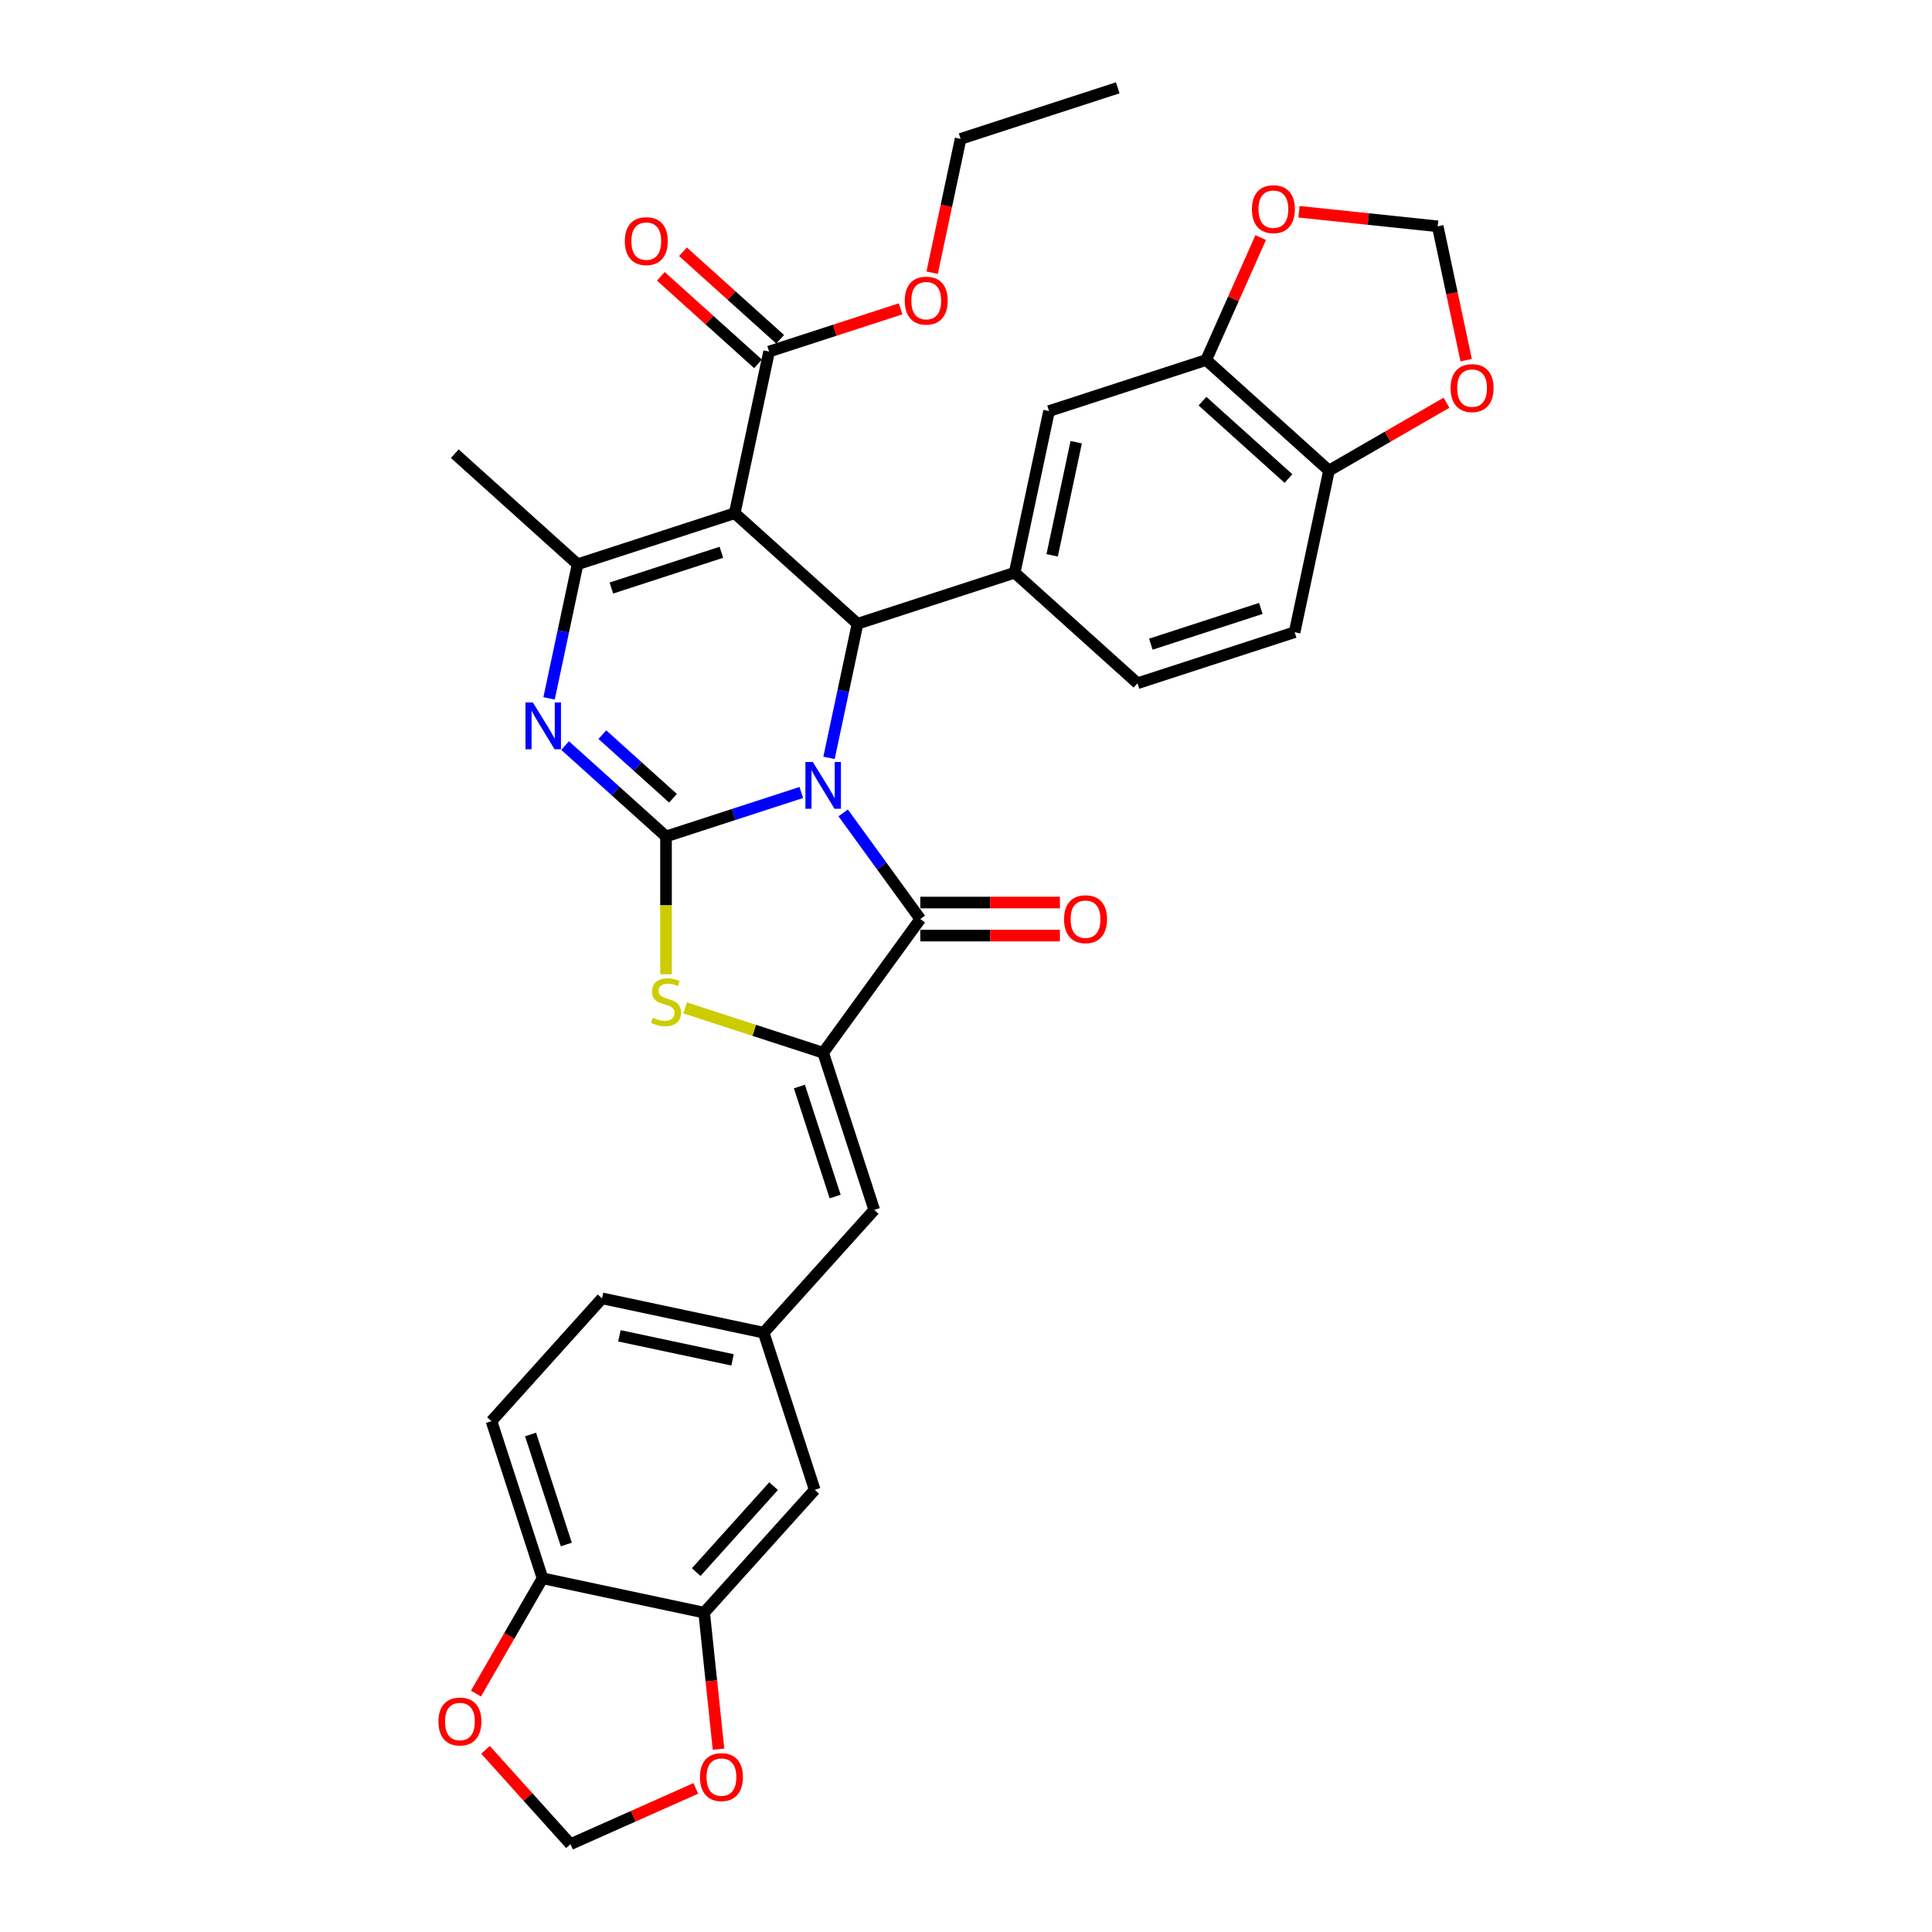 <?xml version='1.0' encoding='iso-8859-1'?>
<svg version='1.1' baseProfile='full'
              xmlns='http://www.w3.org/2000/svg'
                      xmlns:rdkit='http://www.rdkit.org/xml'
                      xmlns:xlink='http://www.w3.org/1999/xlink'
                  xml:space='preserve'
width='1000px' height='1000px' viewBox='0 0 1000 1000'>
<!-- END OF HEADER -->
<rect style='opacity:1.0;fill:#FFFFFF;stroke:none' width='1000' height='1000' x='0' y='0'> </rect>
<path class='bond-0' d='M 414.75,410.195 L 379.741,421.57' style='fill:none;fill-rule:evenodd;stroke:#0000FF;stroke-width:6px;stroke-linecap:butt;stroke-linejoin:miter;stroke-opacity:1' />
<path class='bond-0' d='M 379.741,421.57 L 344.733,432.945' style='fill:none;fill-rule:evenodd;stroke:#000000;stroke-width:6px;stroke-linecap:butt;stroke-linejoin:miter;stroke-opacity:1' />
<path class='bond-2' d='M 429.102,392.267 L 436.479,357.562' style='fill:none;fill-rule:evenodd;stroke:#0000FF;stroke-width:6px;stroke-linecap:butt;stroke-linejoin:miter;stroke-opacity:1' />
<path class='bond-2' d='M 436.479,357.562 L 443.856,322.857' style='fill:none;fill-rule:evenodd;stroke:#000000;stroke-width:6px;stroke-linecap:butt;stroke-linejoin:miter;stroke-opacity:1' />
<path class='bond-3' d='M 436.426,420.764 L 456.385,448.236' style='fill:none;fill-rule:evenodd;stroke:#0000FF;stroke-width:6px;stroke-linecap:butt;stroke-linejoin:miter;stroke-opacity:1' />
<path class='bond-3' d='M 456.385,448.236 L 476.345,475.708' style='fill:none;fill-rule:evenodd;stroke:#000000;stroke-width:6px;stroke-linecap:butt;stroke-linejoin:miter;stroke-opacity:1' />
<path class='bond-4' d='M 344.733,432.945 L 318.615,409.428' style='fill:none;fill-rule:evenodd;stroke:#000000;stroke-width:6px;stroke-linecap:butt;stroke-linejoin:miter;stroke-opacity:1' />
<path class='bond-4' d='M 318.615,409.428 L 292.498,385.912' style='fill:none;fill-rule:evenodd;stroke:#0000FF;stroke-width:6px;stroke-linecap:butt;stroke-linejoin:miter;stroke-opacity:1' />
<path class='bond-4' d='M 348.343,413.178 L 330.061,396.717' style='fill:none;fill-rule:evenodd;stroke:#000000;stroke-width:6px;stroke-linecap:butt;stroke-linejoin:miter;stroke-opacity:1' />
<path class='bond-4' d='M 330.061,396.717 L 311.779,380.255' style='fill:none;fill-rule:evenodd;stroke:#0000FF;stroke-width:6px;stroke-linecap:butt;stroke-linejoin:miter;stroke-opacity:1' />
<path class='bond-7' d='M 344.733,432.945 L 344.733,468.601' style='fill:none;fill-rule:evenodd;stroke:#000000;stroke-width:6px;stroke-linecap:butt;stroke-linejoin:miter;stroke-opacity:1' />
<path class='bond-7' d='M 344.733,468.601 L 344.733,504.257' style='fill:none;fill-rule:evenodd;stroke:#CCCC00;stroke-width:6px;stroke-linecap:butt;stroke-linejoin:miter;stroke-opacity:1' />
<path class='bond-1' d='M 380.297,265.629 L 443.856,322.857' style='fill:none;fill-rule:evenodd;stroke:#000000;stroke-width:6px;stroke-linecap:butt;stroke-linejoin:miter;stroke-opacity:1' />
<path class='bond-6' d='M 380.297,265.629 L 298.956,292.058' style='fill:none;fill-rule:evenodd;stroke:#000000;stroke-width:6px;stroke-linecap:butt;stroke-linejoin:miter;stroke-opacity:1' />
<path class='bond-6' d='M 373.381,285.861 L 316.443,304.362' style='fill:none;fill-rule:evenodd;stroke:#000000;stroke-width:6px;stroke-linecap:butt;stroke-linejoin:miter;stroke-opacity:1' />
<path class='bond-9' d='M 380.297,265.629 L 398.079,181.971' style='fill:none;fill-rule:evenodd;stroke:#000000;stroke-width:6px;stroke-linecap:butt;stroke-linejoin:miter;stroke-opacity:1' />
<path class='bond-8' d='M 443.856,322.857 L 525.196,296.428' style='fill:none;fill-rule:evenodd;stroke:#000000;stroke-width:6px;stroke-linecap:butt;stroke-linejoin:miter;stroke-opacity:1' />
<path class='bond-5' d='M 476.345,475.708 L 426.073,544.901' style='fill:none;fill-rule:evenodd;stroke:#000000;stroke-width:6px;stroke-linecap:butt;stroke-linejoin:miter;stroke-opacity:1' />
<path class='bond-16' d='M 476.345,484.261 L 512.48,484.261' style='fill:none;fill-rule:evenodd;stroke:#000000;stroke-width:6px;stroke-linecap:butt;stroke-linejoin:miter;stroke-opacity:1' />
<path class='bond-16' d='M 512.48,484.261 L 548.615,484.261' style='fill:none;fill-rule:evenodd;stroke:#FF0000;stroke-width:6px;stroke-linecap:butt;stroke-linejoin:miter;stroke-opacity:1' />
<path class='bond-16' d='M 476.345,467.155 L 512.48,467.155' style='fill:none;fill-rule:evenodd;stroke:#000000;stroke-width:6px;stroke-linecap:butt;stroke-linejoin:miter;stroke-opacity:1' />
<path class='bond-16' d='M 512.48,467.155 L 548.615,467.155' style='fill:none;fill-rule:evenodd;stroke:#FF0000;stroke-width:6px;stroke-linecap:butt;stroke-linejoin:miter;stroke-opacity:1' />
<path class='bond-35' d='M 284.202,361.467 L 291.579,326.763' style='fill:none;fill-rule:evenodd;stroke:#0000FF;stroke-width:6px;stroke-linecap:butt;stroke-linejoin:miter;stroke-opacity:1' />
<path class='bond-35' d='M 291.579,326.763 L 298.956,292.058' style='fill:none;fill-rule:evenodd;stroke:#000000;stroke-width:6px;stroke-linecap:butt;stroke-linejoin:miter;stroke-opacity:1' />
<path class='bond-10' d='M 426.073,544.901 L 452.503,626.242' style='fill:none;fill-rule:evenodd;stroke:#000000;stroke-width:6px;stroke-linecap:butt;stroke-linejoin:miter;stroke-opacity:1' />
<path class='bond-10' d='M 413.77,562.388 L 432.27,619.326' style='fill:none;fill-rule:evenodd;stroke:#000000;stroke-width:6px;stroke-linecap:butt;stroke-linejoin:miter;stroke-opacity:1' />
<path class='bond-34' d='M 426.073,544.901 L 390.355,533.295' style='fill:none;fill-rule:evenodd;stroke:#000000;stroke-width:6px;stroke-linecap:butt;stroke-linejoin:miter;stroke-opacity:1' />
<path class='bond-34' d='M 390.355,533.295 L 354.637,521.69' style='fill:none;fill-rule:evenodd;stroke:#CCCC00;stroke-width:6px;stroke-linecap:butt;stroke-linejoin:miter;stroke-opacity:1' />
<path class='bond-31' d='M 298.956,292.058 L 235.397,234.829' style='fill:none;fill-rule:evenodd;stroke:#000000;stroke-width:6px;stroke-linecap:butt;stroke-linejoin:miter;stroke-opacity:1' />
<path class='bond-11' d='M 525.196,296.428 L 542.978,212.77' style='fill:none;fill-rule:evenodd;stroke:#000000;stroke-width:6px;stroke-linecap:butt;stroke-linejoin:miter;stroke-opacity:1' />
<path class='bond-11' d='M 544.595,287.436 L 557.043,228.875' style='fill:none;fill-rule:evenodd;stroke:#000000;stroke-width:6px;stroke-linecap:butt;stroke-linejoin:miter;stroke-opacity:1' />
<path class='bond-22' d='M 525.196,296.428 L 588.755,353.657' style='fill:none;fill-rule:evenodd;stroke:#000000;stroke-width:6px;stroke-linecap:butt;stroke-linejoin:miter;stroke-opacity:1' />
<path class='bond-26' d='M 403.802,175.615 L 378.65,152.969' style='fill:none;fill-rule:evenodd;stroke:#000000;stroke-width:6px;stroke-linecap:butt;stroke-linejoin:miter;stroke-opacity:1' />
<path class='bond-26' d='M 378.65,152.969 L 353.499,130.323' style='fill:none;fill-rule:evenodd;stroke:#FF0000;stroke-width:6px;stroke-linecap:butt;stroke-linejoin:miter;stroke-opacity:1' />
<path class='bond-26' d='M 392.356,188.327 L 367.205,165.681' style='fill:none;fill-rule:evenodd;stroke:#000000;stroke-width:6px;stroke-linecap:butt;stroke-linejoin:miter;stroke-opacity:1' />
<path class='bond-26' d='M 367.205,165.681 L 342.054,143.035' style='fill:none;fill-rule:evenodd;stroke:#FF0000;stroke-width:6px;stroke-linecap:butt;stroke-linejoin:miter;stroke-opacity:1' />
<path class='bond-29' d='M 398.079,181.971 L 432.121,170.91' style='fill:none;fill-rule:evenodd;stroke:#000000;stroke-width:6px;stroke-linecap:butt;stroke-linejoin:miter;stroke-opacity:1' />
<path class='bond-29' d='M 432.121,170.91 L 466.163,159.849' style='fill:none;fill-rule:evenodd;stroke:#FF0000;stroke-width:6px;stroke-linecap:butt;stroke-linejoin:miter;stroke-opacity:1' />
<path class='bond-19' d='M 452.503,626.242 L 395.274,689.8' style='fill:none;fill-rule:evenodd;stroke:#000000;stroke-width:6px;stroke-linecap:butt;stroke-linejoin:miter;stroke-opacity:1' />
<path class='bond-12' d='M 542.978,212.77 L 624.319,186.341' style='fill:none;fill-rule:evenodd;stroke:#000000;stroke-width:6px;stroke-linecap:butt;stroke-linejoin:miter;stroke-opacity:1' />
<path class='bond-17' d='M 624.319,186.341 L 638.427,154.656' style='fill:none;fill-rule:evenodd;stroke:#000000;stroke-width:6px;stroke-linecap:butt;stroke-linejoin:miter;stroke-opacity:1' />
<path class='bond-17' d='M 638.427,154.656 L 652.534,122.97' style='fill:none;fill-rule:evenodd;stroke:#FF0000;stroke-width:6px;stroke-linecap:butt;stroke-linejoin:miter;stroke-opacity:1' />
<path class='bond-36' d='M 624.319,186.341 L 687.878,243.57' style='fill:none;fill-rule:evenodd;stroke:#000000;stroke-width:6px;stroke-linecap:butt;stroke-linejoin:miter;stroke-opacity:1' />
<path class='bond-36' d='M 622.407,207.637 L 666.899,247.697' style='fill:none;fill-rule:evenodd;stroke:#000000;stroke-width:6px;stroke-linecap:butt;stroke-linejoin:miter;stroke-opacity:1' />
<path class='bond-13' d='M 364.475,834.7 L 421.703,771.141' style='fill:none;fill-rule:evenodd;stroke:#000000;stroke-width:6px;stroke-linecap:butt;stroke-linejoin:miter;stroke-opacity:1' />
<path class='bond-13' d='M 360.347,813.721 L 400.407,769.229' style='fill:none;fill-rule:evenodd;stroke:#000000;stroke-width:6px;stroke-linecap:butt;stroke-linejoin:miter;stroke-opacity:1' />
<path class='bond-18' d='M 364.475,834.7 L 368.189,870.037' style='fill:none;fill-rule:evenodd;stroke:#000000;stroke-width:6px;stroke-linecap:butt;stroke-linejoin:miter;stroke-opacity:1' />
<path class='bond-18' d='M 368.189,870.037 L 371.903,905.373' style='fill:none;fill-rule:evenodd;stroke:#FF0000;stroke-width:6px;stroke-linecap:butt;stroke-linejoin:miter;stroke-opacity:1' />
<path class='bond-38' d='M 364.475,834.7 L 280.817,816.918' style='fill:none;fill-rule:evenodd;stroke:#000000;stroke-width:6px;stroke-linecap:butt;stroke-linejoin:miter;stroke-opacity:1' />
<path class='bond-14' d='M 687.878,243.57 L 670.096,327.228' style='fill:none;fill-rule:evenodd;stroke:#000000;stroke-width:6px;stroke-linecap:butt;stroke-linejoin:miter;stroke-opacity:1' />
<path class='bond-20' d='M 687.878,243.57 L 718.284,226.015' style='fill:none;fill-rule:evenodd;stroke:#000000;stroke-width:6px;stroke-linecap:butt;stroke-linejoin:miter;stroke-opacity:1' />
<path class='bond-20' d='M 718.284,226.015 L 748.69,208.46' style='fill:none;fill-rule:evenodd;stroke:#FF0000;stroke-width:6px;stroke-linecap:butt;stroke-linejoin:miter;stroke-opacity:1' />
<path class='bond-15' d='M 280.817,816.918 L 254.388,735.577' style='fill:none;fill-rule:evenodd;stroke:#000000;stroke-width:6px;stroke-linecap:butt;stroke-linejoin:miter;stroke-opacity:1' />
<path class='bond-15' d='M 293.121,799.431 L 274.62,742.493' style='fill:none;fill-rule:evenodd;stroke:#000000;stroke-width:6px;stroke-linecap:butt;stroke-linejoin:miter;stroke-opacity:1' />
<path class='bond-21' d='M 280.817,816.918 L 263.588,846.76' style='fill:none;fill-rule:evenodd;stroke:#000000;stroke-width:6px;stroke-linecap:butt;stroke-linejoin:miter;stroke-opacity:1' />
<path class='bond-21' d='M 263.588,846.76 L 246.359,876.601' style='fill:none;fill-rule:evenodd;stroke:#FF0000;stroke-width:6px;stroke-linecap:butt;stroke-linejoin:miter;stroke-opacity:1' />
<path class='bond-24' d='M 672.363,109.602 L 708.264,113.375' style='fill:none;fill-rule:evenodd;stroke:#FF0000;stroke-width:6px;stroke-linecap:butt;stroke-linejoin:miter;stroke-opacity:1' />
<path class='bond-24' d='M 708.264,113.375 L 744.165,117.148' style='fill:none;fill-rule:evenodd;stroke:#000000;stroke-width:6px;stroke-linecap:butt;stroke-linejoin:miter;stroke-opacity:1' />
<path class='bond-23' d='M 360.158,925.661 L 327.72,940.103' style='fill:none;fill-rule:evenodd;stroke:#FF0000;stroke-width:6px;stroke-linecap:butt;stroke-linejoin:miter;stroke-opacity:1' />
<path class='bond-23' d='M 327.72,940.103 L 295.282,954.545' style='fill:none;fill-rule:evenodd;stroke:#000000;stroke-width:6px;stroke-linecap:butt;stroke-linejoin:miter;stroke-opacity:1' />
<path class='bond-25' d='M 395.274,689.8 L 421.703,771.141' style='fill:none;fill-rule:evenodd;stroke:#000000;stroke-width:6px;stroke-linecap:butt;stroke-linejoin:miter;stroke-opacity:1' />
<path class='bond-30' d='M 395.274,689.8 L 311.616,672.018' style='fill:none;fill-rule:evenodd;stroke:#000000;stroke-width:6px;stroke-linecap:butt;stroke-linejoin:miter;stroke-opacity:1' />
<path class='bond-30' d='M 379.169,703.865 L 320.608,691.417' style='fill:none;fill-rule:evenodd;stroke:#000000;stroke-width:6px;stroke-linecap:butt;stroke-linejoin:miter;stroke-opacity:1' />
<path class='bond-37' d='M 758.889,186.421 L 751.527,151.785' style='fill:none;fill-rule:evenodd;stroke:#FF0000;stroke-width:6px;stroke-linecap:butt;stroke-linejoin:miter;stroke-opacity:1' />
<path class='bond-37' d='M 751.527,151.785 L 744.165,117.148' style='fill:none;fill-rule:evenodd;stroke:#000000;stroke-width:6px;stroke-linecap:butt;stroke-linejoin:miter;stroke-opacity:1' />
<path class='bond-39' d='M 251.31,905.71 L 273.296,930.128' style='fill:none;fill-rule:evenodd;stroke:#FF0000;stroke-width:6px;stroke-linecap:butt;stroke-linejoin:miter;stroke-opacity:1' />
<path class='bond-39' d='M 273.296,930.128 L 295.282,954.545' style='fill:none;fill-rule:evenodd;stroke:#000000;stroke-width:6px;stroke-linecap:butt;stroke-linejoin:miter;stroke-opacity:1' />
<path class='bond-27' d='M 588.755,353.657 L 670.096,327.228' style='fill:none;fill-rule:evenodd;stroke:#000000;stroke-width:6px;stroke-linecap:butt;stroke-linejoin:miter;stroke-opacity:1' />
<path class='bond-27' d='M 595.671,333.424 L 652.609,314.924' style='fill:none;fill-rule:evenodd;stroke:#000000;stroke-width:6px;stroke-linecap:butt;stroke-linejoin:miter;stroke-opacity:1' />
<path class='bond-28' d='M 254.388,735.577 L 311.616,672.018' style='fill:none;fill-rule:evenodd;stroke:#000000;stroke-width:6px;stroke-linecap:butt;stroke-linejoin:miter;stroke-opacity:1' />
<path class='bond-32' d='M 482.477,141.156 L 489.839,106.52' style='fill:none;fill-rule:evenodd;stroke:#FF0000;stroke-width:6px;stroke-linecap:butt;stroke-linejoin:miter;stroke-opacity:1' />
<path class='bond-32' d='M 489.839,106.52 L 497.202,71.884' style='fill:none;fill-rule:evenodd;stroke:#000000;stroke-width:6px;stroke-linecap:butt;stroke-linejoin:miter;stroke-opacity:1' />
<path class='bond-33' d='M 497.202,71.884 L 578.543,45.455' style='fill:none;fill-rule:evenodd;stroke:#000000;stroke-width:6px;stroke-linecap:butt;stroke-linejoin:miter;stroke-opacity:1' />
<path  class='atom-0' d='M 420.72 394.405
L 428.656 407.234
Q 429.443 408.5, 430.709 410.792
Q 431.975 413.084, 432.043 413.221
L 432.043 394.405
L 435.259 394.405
L 435.259 418.626
L 431.941 418.626
L 423.422 404.6
Q 422.43 402.957, 421.37 401.076
Q 420.343 399.194, 420.035 398.613
L 420.035 418.626
L 416.888 418.626
L 416.888 394.405
L 420.72 394.405
' fill='#0000FF'/>
<path  class='atom-5' d='M 275.82 363.605
L 283.757 376.434
Q 284.544 377.7, 285.809 379.992
Q 287.075 382.284, 287.144 382.421
L 287.144 363.605
L 290.359 363.605
L 290.359 387.827
L 287.041 387.827
L 278.522 373.8
Q 277.53 372.158, 276.47 370.276
Q 275.443 368.395, 275.136 367.813
L 275.136 387.827
L 271.988 387.827
L 271.988 363.605
L 275.82 363.605
' fill='#0000FF'/>
<path  class='atom-8' d='M 337.89 526.785
Q 338.164 526.887, 339.293 527.366
Q 340.422 527.845, 341.654 528.153
Q 342.919 528.427, 344.151 528.427
Q 346.443 528.427, 347.777 527.332
Q 349.112 526.203, 349.112 524.253
Q 349.112 522.919, 348.427 522.098
Q 347.777 521.277, 346.751 520.832
Q 345.725 520.387, 344.014 519.874
Q 341.859 519.224, 340.559 518.608
Q 339.293 517.993, 338.369 516.693
Q 337.48 515.393, 337.48 513.203
Q 337.48 510.158, 339.533 508.277
Q 341.619 506.395, 345.725 506.395
Q 348.53 506.395, 351.712 507.729
L 350.925 510.364
Q 348.017 509.166, 345.827 509.166
Q 343.467 509.166, 342.167 510.158
Q 340.867 511.116, 340.901 512.793
Q 340.901 514.093, 341.551 514.879
Q 342.235 515.666, 343.193 516.111
Q 344.185 516.556, 345.827 517.069
Q 348.017 517.753, 349.317 518.437
Q 350.617 519.122, 351.541 520.524
Q 352.498 521.893, 352.498 524.253
Q 352.498 527.606, 350.241 529.419
Q 348.017 531.198, 344.288 531.198
Q 342.133 531.198, 340.49 530.719
Q 338.883 530.274, 336.967 529.487
L 337.89 526.785
' fill='#CCCC00'/>
<path  class='atom-17' d='M 550.753 475.776
Q 550.753 469.961, 553.627 466.711
Q 556.501 463.461, 561.872 463.461
Q 567.243 463.461, 570.117 466.711
Q 572.99 469.961, 572.99 475.776
Q 572.99 481.661, 570.082 485.013
Q 567.174 488.332, 561.872 488.332
Q 556.535 488.332, 553.627 485.013
Q 550.753 481.695, 550.753 475.776
M 561.872 485.595
Q 565.567 485.595, 567.551 483.132
Q 569.569 480.634, 569.569 475.776
Q 569.569 471.021, 567.551 468.626
Q 565.567 466.197, 561.872 466.197
Q 558.177 466.197, 556.159 468.592
Q 554.174 470.987, 554.174 475.776
Q 554.174 480.669, 556.159 483.132
Q 558.177 485.595, 561.872 485.595
' fill='#FF0000'/>
<path  class='atom-18' d='M 647.988 108.277
Q 647.988 102.461, 650.861 99.211
Q 653.735 95.961, 659.106 95.961
Q 664.477 95.961, 667.351 99.211
Q 670.225 102.461, 670.225 108.277
Q 670.225 114.161, 667.317 117.514
Q 664.409 120.832, 659.106 120.832
Q 653.769 120.832, 650.861 117.514
Q 647.988 114.195, 647.988 108.277
M 659.106 118.095
Q 662.801 118.095, 664.785 115.632
Q 666.804 113.135, 666.804 108.277
Q 666.804 103.522, 664.785 101.127
Q 662.801 98.698, 659.106 98.698
Q 655.411 98.698, 653.393 101.093
Q 651.409 103.487, 651.409 108.277
Q 651.409 113.169, 653.393 115.632
Q 655.411 118.095, 659.106 118.095
' fill='#FF0000'/>
<path  class='atom-19' d='M 362.296 919.827
Q 362.296 914.011, 365.17 910.761
Q 368.044 907.511, 373.415 907.511
Q 378.786 907.511, 381.66 910.761
Q 384.533 914.011, 384.533 919.827
Q 384.533 925.711, 381.625 929.064
Q 378.717 932.382, 373.415 932.382
Q 368.078 932.382, 365.17 929.064
Q 362.296 925.745, 362.296 919.827
M 373.415 929.645
Q 377.109 929.645, 379.094 927.182
Q 381.112 924.685, 381.112 919.827
Q 381.112 915.072, 379.094 912.677
Q 377.109 910.248, 373.415 910.248
Q 369.72 910.248, 367.702 912.643
Q 365.717 915.037, 365.717 919.827
Q 365.717 924.719, 367.702 927.182
Q 369.72 929.645, 373.415 929.645
' fill='#FF0000'/>
<path  class='atom-21' d='M 750.828 200.875
Q 750.828 195.059, 753.702 191.809
Q 756.576 188.559, 761.947 188.559
Q 767.318 188.559, 770.191 191.809
Q 773.065 195.059, 773.065 200.875
Q 773.065 206.759, 770.157 210.112
Q 767.249 213.43, 761.947 213.43
Q 756.61 213.43, 753.702 210.112
Q 750.828 206.793, 750.828 200.875
M 761.947 210.693
Q 765.641 210.693, 767.626 208.23
Q 769.644 205.733, 769.644 200.875
Q 769.644 196.119, 767.626 193.725
Q 765.641 191.296, 761.947 191.296
Q 758.252 191.296, 756.233 193.69
Q 754.249 196.085, 754.249 200.875
Q 754.249 205.767, 756.233 208.23
Q 758.252 210.693, 761.947 210.693
' fill='#FF0000'/>
<path  class='atom-22' d='M 226.935 891.055
Q 226.935 885.239, 229.809 881.989
Q 232.682 878.739, 238.053 878.739
Q 243.424 878.739, 246.298 881.989
Q 249.172 885.239, 249.172 891.055
Q 249.172 896.939, 246.264 900.292
Q 243.356 903.61, 238.053 903.61
Q 232.717 903.61, 229.809 900.292
Q 226.935 896.973, 226.935 891.055
M 238.053 900.874
Q 241.748 900.874, 243.732 898.41
Q 245.751 895.913, 245.751 891.055
Q 245.751 886.3, 243.732 883.905
Q 241.748 881.476, 238.053 881.476
Q 234.359 881.476, 232.34 883.871
Q 230.356 886.266, 230.356 891.055
Q 230.356 895.947, 232.34 898.41
Q 234.359 900.874, 238.053 900.874
' fill='#FF0000'/>
<path  class='atom-27' d='M 323.401 124.811
Q 323.401 118.995, 326.275 115.745
Q 329.149 112.495, 334.52 112.495
Q 339.891 112.495, 342.765 115.745
Q 345.638 118.995, 345.638 124.811
Q 345.638 130.695, 342.73 134.048
Q 339.823 137.366, 334.52 137.366
Q 329.183 137.366, 326.275 134.048
Q 323.401 130.729, 323.401 124.811
M 334.52 134.629
Q 338.215 134.629, 340.199 132.166
Q 342.217 129.669, 342.217 124.811
Q 342.217 120.055, 340.199 117.661
Q 338.215 115.232, 334.52 115.232
Q 330.825 115.232, 328.807 117.626
Q 326.822 120.021, 326.822 124.811
Q 326.822 129.703, 328.807 132.166
Q 330.825 134.629, 334.52 134.629
' fill='#FF0000'/>
<path  class='atom-30' d='M 468.301 155.61
Q 468.301 149.794, 471.175 146.544
Q 474.049 143.294, 479.42 143.294
Q 484.791 143.294, 487.664 146.544
Q 490.538 149.794, 490.538 155.61
Q 490.538 161.494, 487.63 164.847
Q 484.722 168.165, 479.42 168.165
Q 474.083 168.165, 471.175 164.847
Q 468.301 161.529, 468.301 155.61
M 479.42 165.429
Q 483.114 165.429, 485.099 162.965
Q 487.117 160.468, 487.117 155.61
Q 487.117 150.855, 485.099 148.46
Q 483.114 146.031, 479.42 146.031
Q 475.725 146.031, 473.706 148.426
Q 471.722 150.821, 471.722 155.61
Q 471.722 160.502, 473.706 162.965
Q 475.725 165.429, 479.42 165.429
' fill='#FF0000'/>
</svg>
